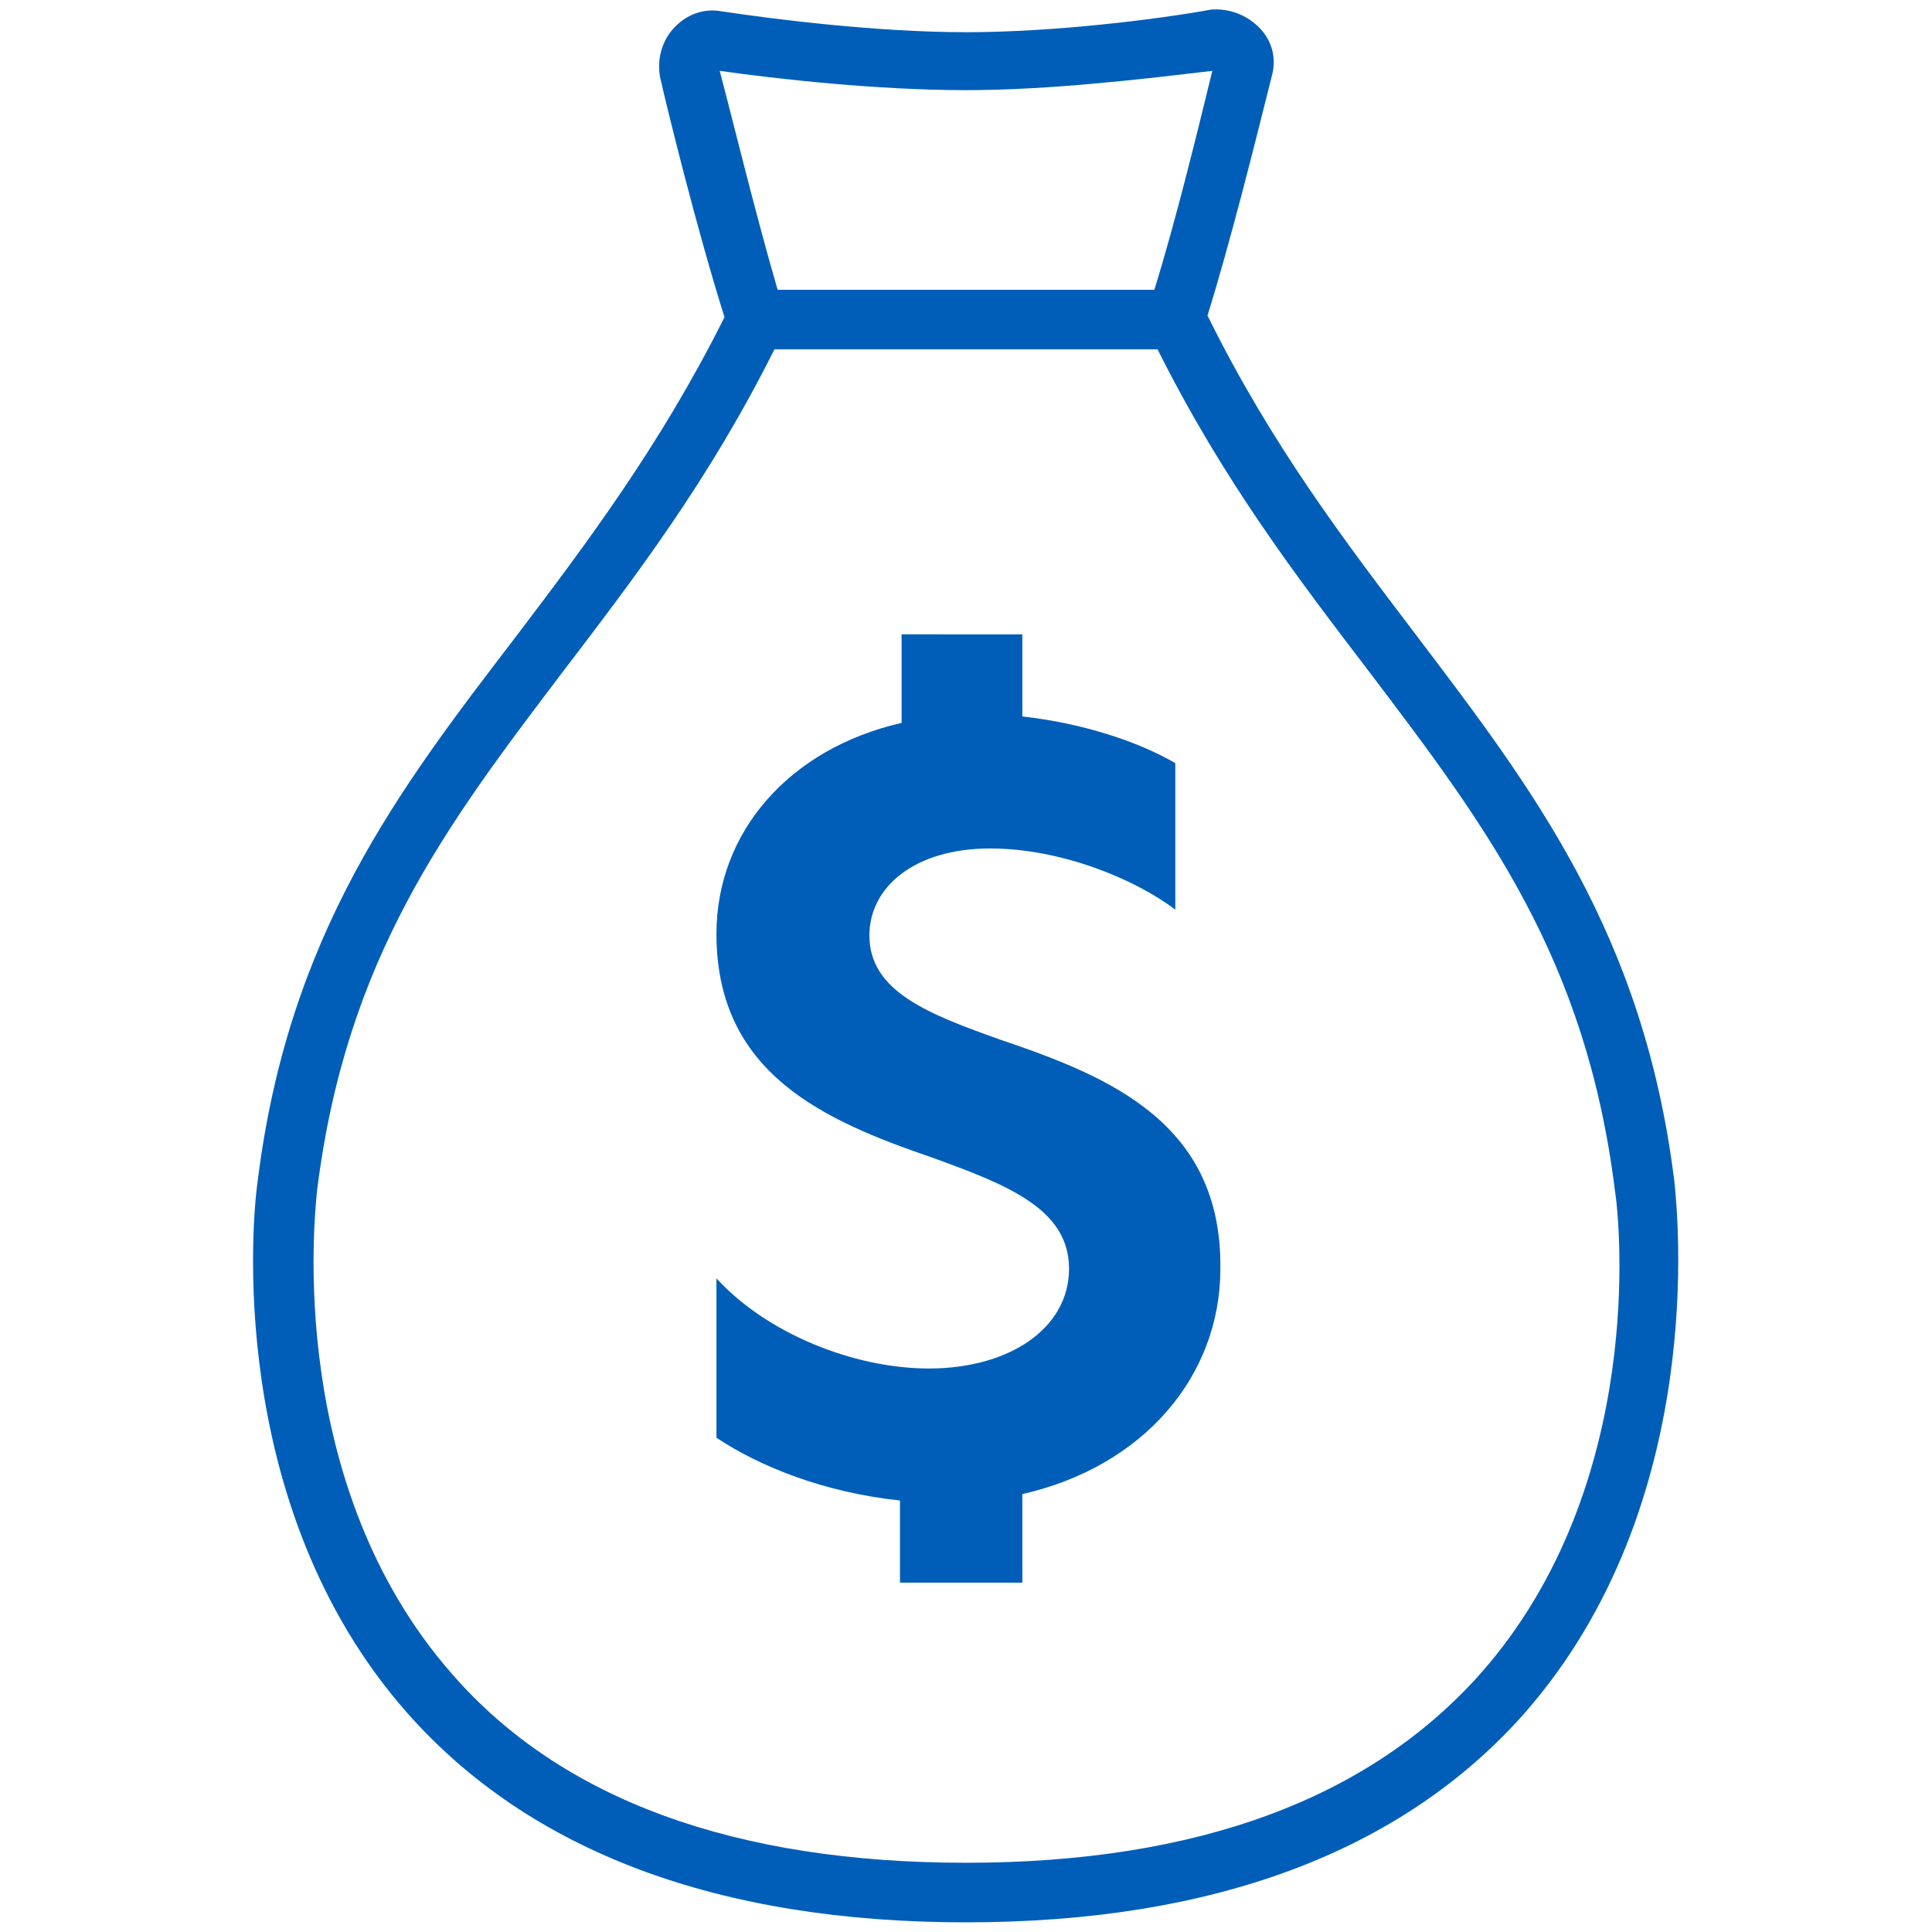 <?xml version="1.0" encoding="utf-8"?>
<!-- Generator: Adobe Illustrator 27.8.1, SVG Export Plug-In . SVG Version: 6.00 Build 0)  -->
<svg version="1.1" id="Money_sack" xmlns="http://www.w3.org/2000/svg" xmlns:xlink="http://www.w3.org/1999/xlink" x="0px" y="0px"
	 viewBox="0 0 120 120" style="enable-background:new 0 0 120 120;" xml:space="preserve">
<style type="text/css">
	.st0{fill:#005EB8;}
</style>
<g>
	<path class="st0" d="M104,73.4C102.1,58,95.2,49,88,39.5c-4.4-5.8-9-11.8-13-19.9c1.4-4.5,2.9-10.5,4-14.9c0.3-1.1,0-2.2-0.8-3
		c-0.8-0.8-1.9-1.2-3-1.1C71.9,1.2,65.5,2,60,2c-5.5,0-11.9-0.8-15.2-1.3c-1.1-0.2-2.2,0.2-3,1.1c-0.7,0.8-1,1.9-0.8,3
		c0.5,2.2,2.3,9.5,4,14.9c-4,8-8.6,14.1-13,19.9C24.8,49,17.9,58,16,73.4c-0.3,2-2.1,20.1,9.3,33c7.6,8.6,19.3,13,34.7,13
		c15.4,0,27.1-4.4,34.7-13C106.1,93.4,104.2,75.4,104,73.4z M44.7,4.4c3.5,0.5,9.8,1.2,15.3,1.2c5.2,0,11.1-0.7,15.3-1.2
		c-1,4.1-2.3,9.4-3.6,13.6H48.3C46.9,13.2,45.4,7,44.7,4.4z M92,103.9c-6.9,7.8-17.6,11.8-32,11.8c-14.3,0-25.1-3.9-31.9-11.7
		c-10.3-11.7-8.6-28.2-8.4-30.1c1.8-14.4,8-22.6,15.2-32.1c4.5-5.9,9.1-11.9,13.2-20.1h23.8c4.1,8.2,8.7,14.2,13.2,20.1
		c7.2,9.5,13.4,17.7,15.2,32.1C100.6,75.7,102.3,92.2,92,103.9z"/>
	<path class="st0" d="M62.2,64.6C57.7,63,54,61.6,54,58.1c0-3,2.8-5.4,7.5-5.4c4.4,0,9,1.9,11.5,3.8v-9.1c-2.4-1.4-5.9-2.5-9.5-2.9
		v-5.1H56v5.5C49,46.5,44.5,51.7,44.5,58c0,8.7,6.7,11.6,13.4,13.9c4.7,1.7,8.5,3.2,8.5,6.9c0,3.7-3.7,6.2-8.7,6.2
		c-4.7,0-10.1-2.2-13.2-5.6v9.9c2.7,1.8,6.7,3.4,11.4,3.9v5.1h7.6v-5.5c7.5-1.7,12.3-7.3,12.3-14C75.9,69.8,69,66.9,62.2,64.6z"/>
</g>
</svg>
